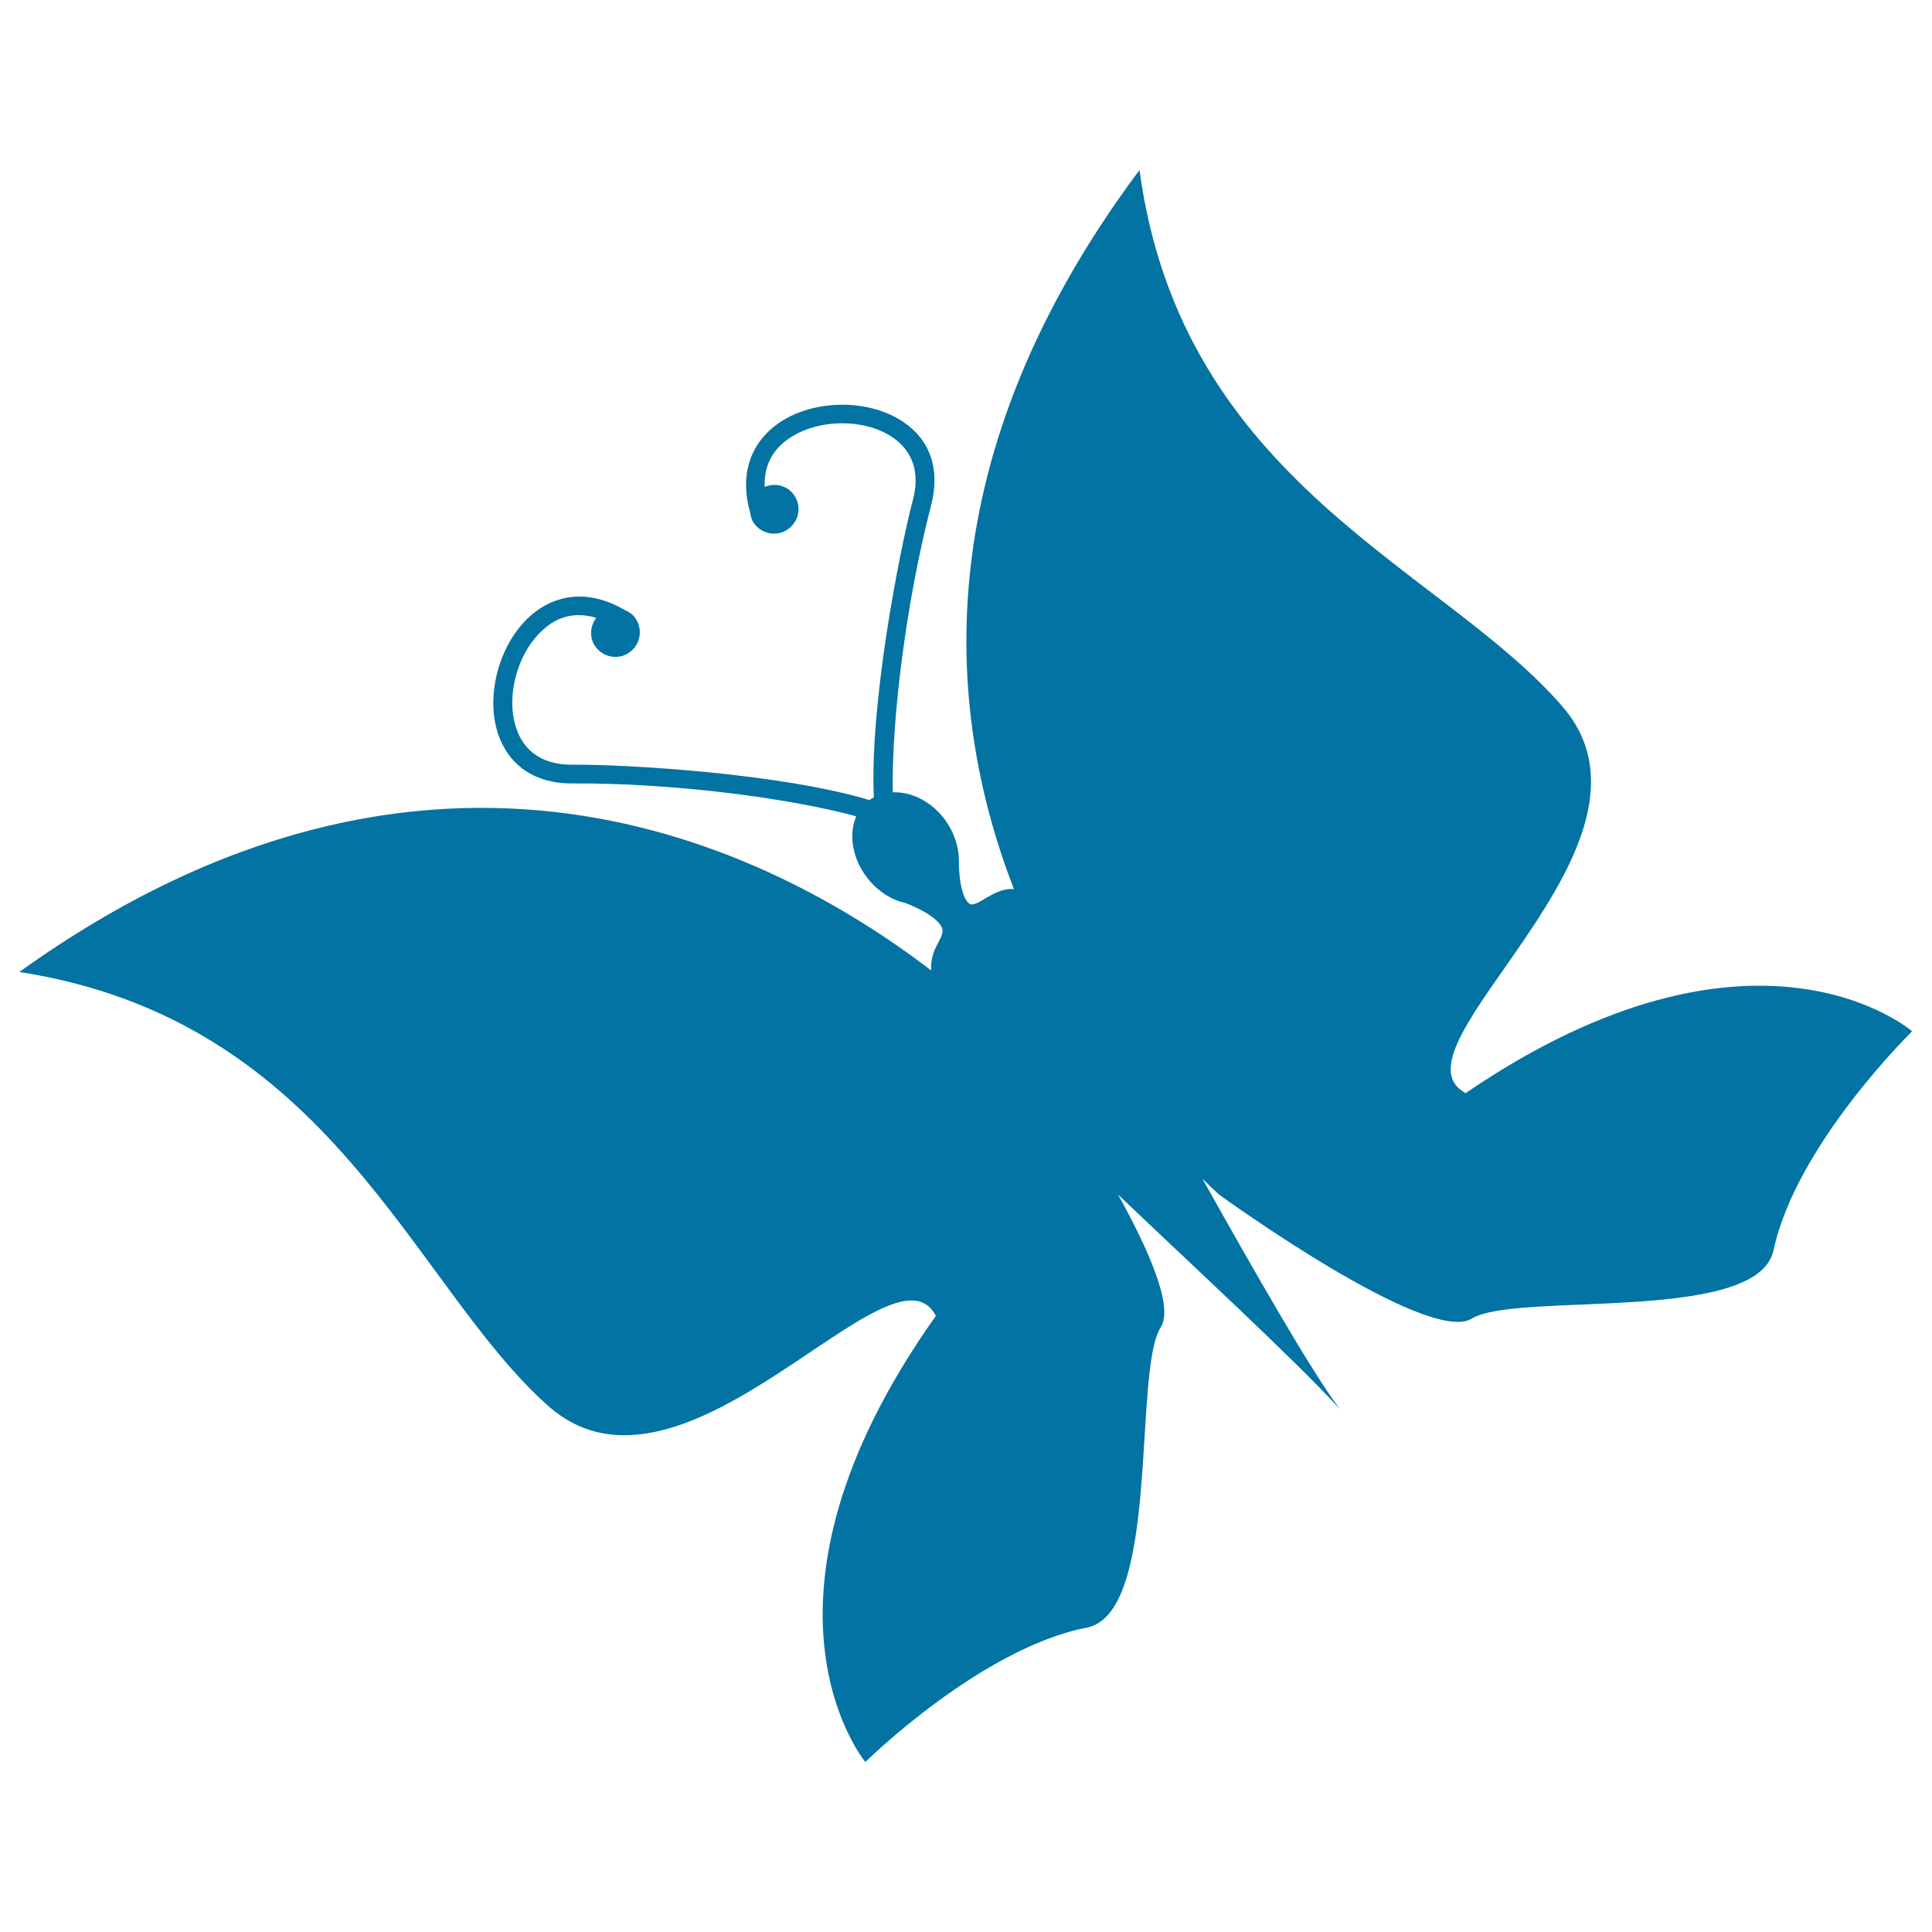 <svg xmlns="http://www.w3.org/2000/svg" viewBox="0 0 1000 1000" style="fill:#0273a2">
<title>Butterfly Silhouette Rotated To Left SVG icon</title>
<g><path d="M758.6,565.8c-43.2-23.5,111.9-128.4,50.2-200C747,294,611.7,250.4,589.8,88C480,235,488.1,365.4,524.8,460.2c-10.8-1-19.6,10.7-23.4,7.3c-5.3-4.9-5.1-21.7-5.1-21.8c0.1-7.3-2.5-15.2-7.7-22.1c-7.1-9.1-17.2-13.9-26.5-13.5c-0.7-36.7,6.7-98,19.9-148.8c4.7-18.2-0.4-33.5-14.6-43c-18.3-12.3-47.7-11.7-65.6,1.6c-14,10.5-18.9,26.7-13.5,45.5c0.3,2.1,0.9,4.2,2.3,5.9c4.3,5.5,12.3,6.6,17.8,2.2c5.5-4.3,6.6-12.2,2.2-17.8c-3.6-4.6-9.7-5.8-14.8-3.7c-0.5-12.3,5.4-20,11.7-24.4c14.6-10.8,39.5-11.4,54.4-1.3c7.4,5,15.3,14.7,10.6,32.5c-7.2,27.5-22.4,105.9-20.2,153.9c-0.8,0.5-1.6,0.8-2.3,1.4c-46.1-13.8-125.4-18.5-153.8-18.3c-18.4,0.1-25.9-9.9-28.8-18.4c-6.1-16.9,0.7-40.8,14.7-52.3c5.8-5.1,14.7-8.9,26.5-5.3c-3.3,4.5-3.7,10.7-0.1,15.3c4.3,5.5,12.3,6.6,17.8,2.2c5.5-4.3,6.5-12.3,2.2-17.8c-1.4-1.8-3.2-2.9-5.2-3.8c-16.9-9.9-33.8-9.1-47.4,1.9c-17.2,14.1-25.2,42.4-17.8,63.1c5.8,16,19.3,24.9,38,24.8c51.6-0.3,111.5,7.4,147.1,17c-4,9.2-2.2,21.7,5.7,31.9c5.3,6.8,12.3,11.3,19.4,12.9c0.1,0,16.4,5.9,19.3,13c1.9,4.8-6.5,10.4-5.6,22c-85.7-65.5-259.8-151.4-472,0.8c161.9,25.1,202.9,161.2,273.4,224.3c70.4,63.1,178.3-90,201-46.3C379.1,829.4,447.9,912,447.9,912s59.9-59.1,114.9-69.6c38-8.1,23.5-132.8,38-155.4c6.8-10.6-6.3-40.2-22.1-68.7c39.4,37.6,91.8,85.8,114.9,111.1c-14-18.1-44.3-71.2-71.3-119.4c5.4,5.4,8.8,8.4,8.8,8.4s107.8,78.2,130.7,64.1c23-14.1,147.4,2.9,156.1-35.1c11.6-54.8,71.8-113.6,71.8-113.6S908.8,463.4,758.6,565.8z"/></g>
</svg>